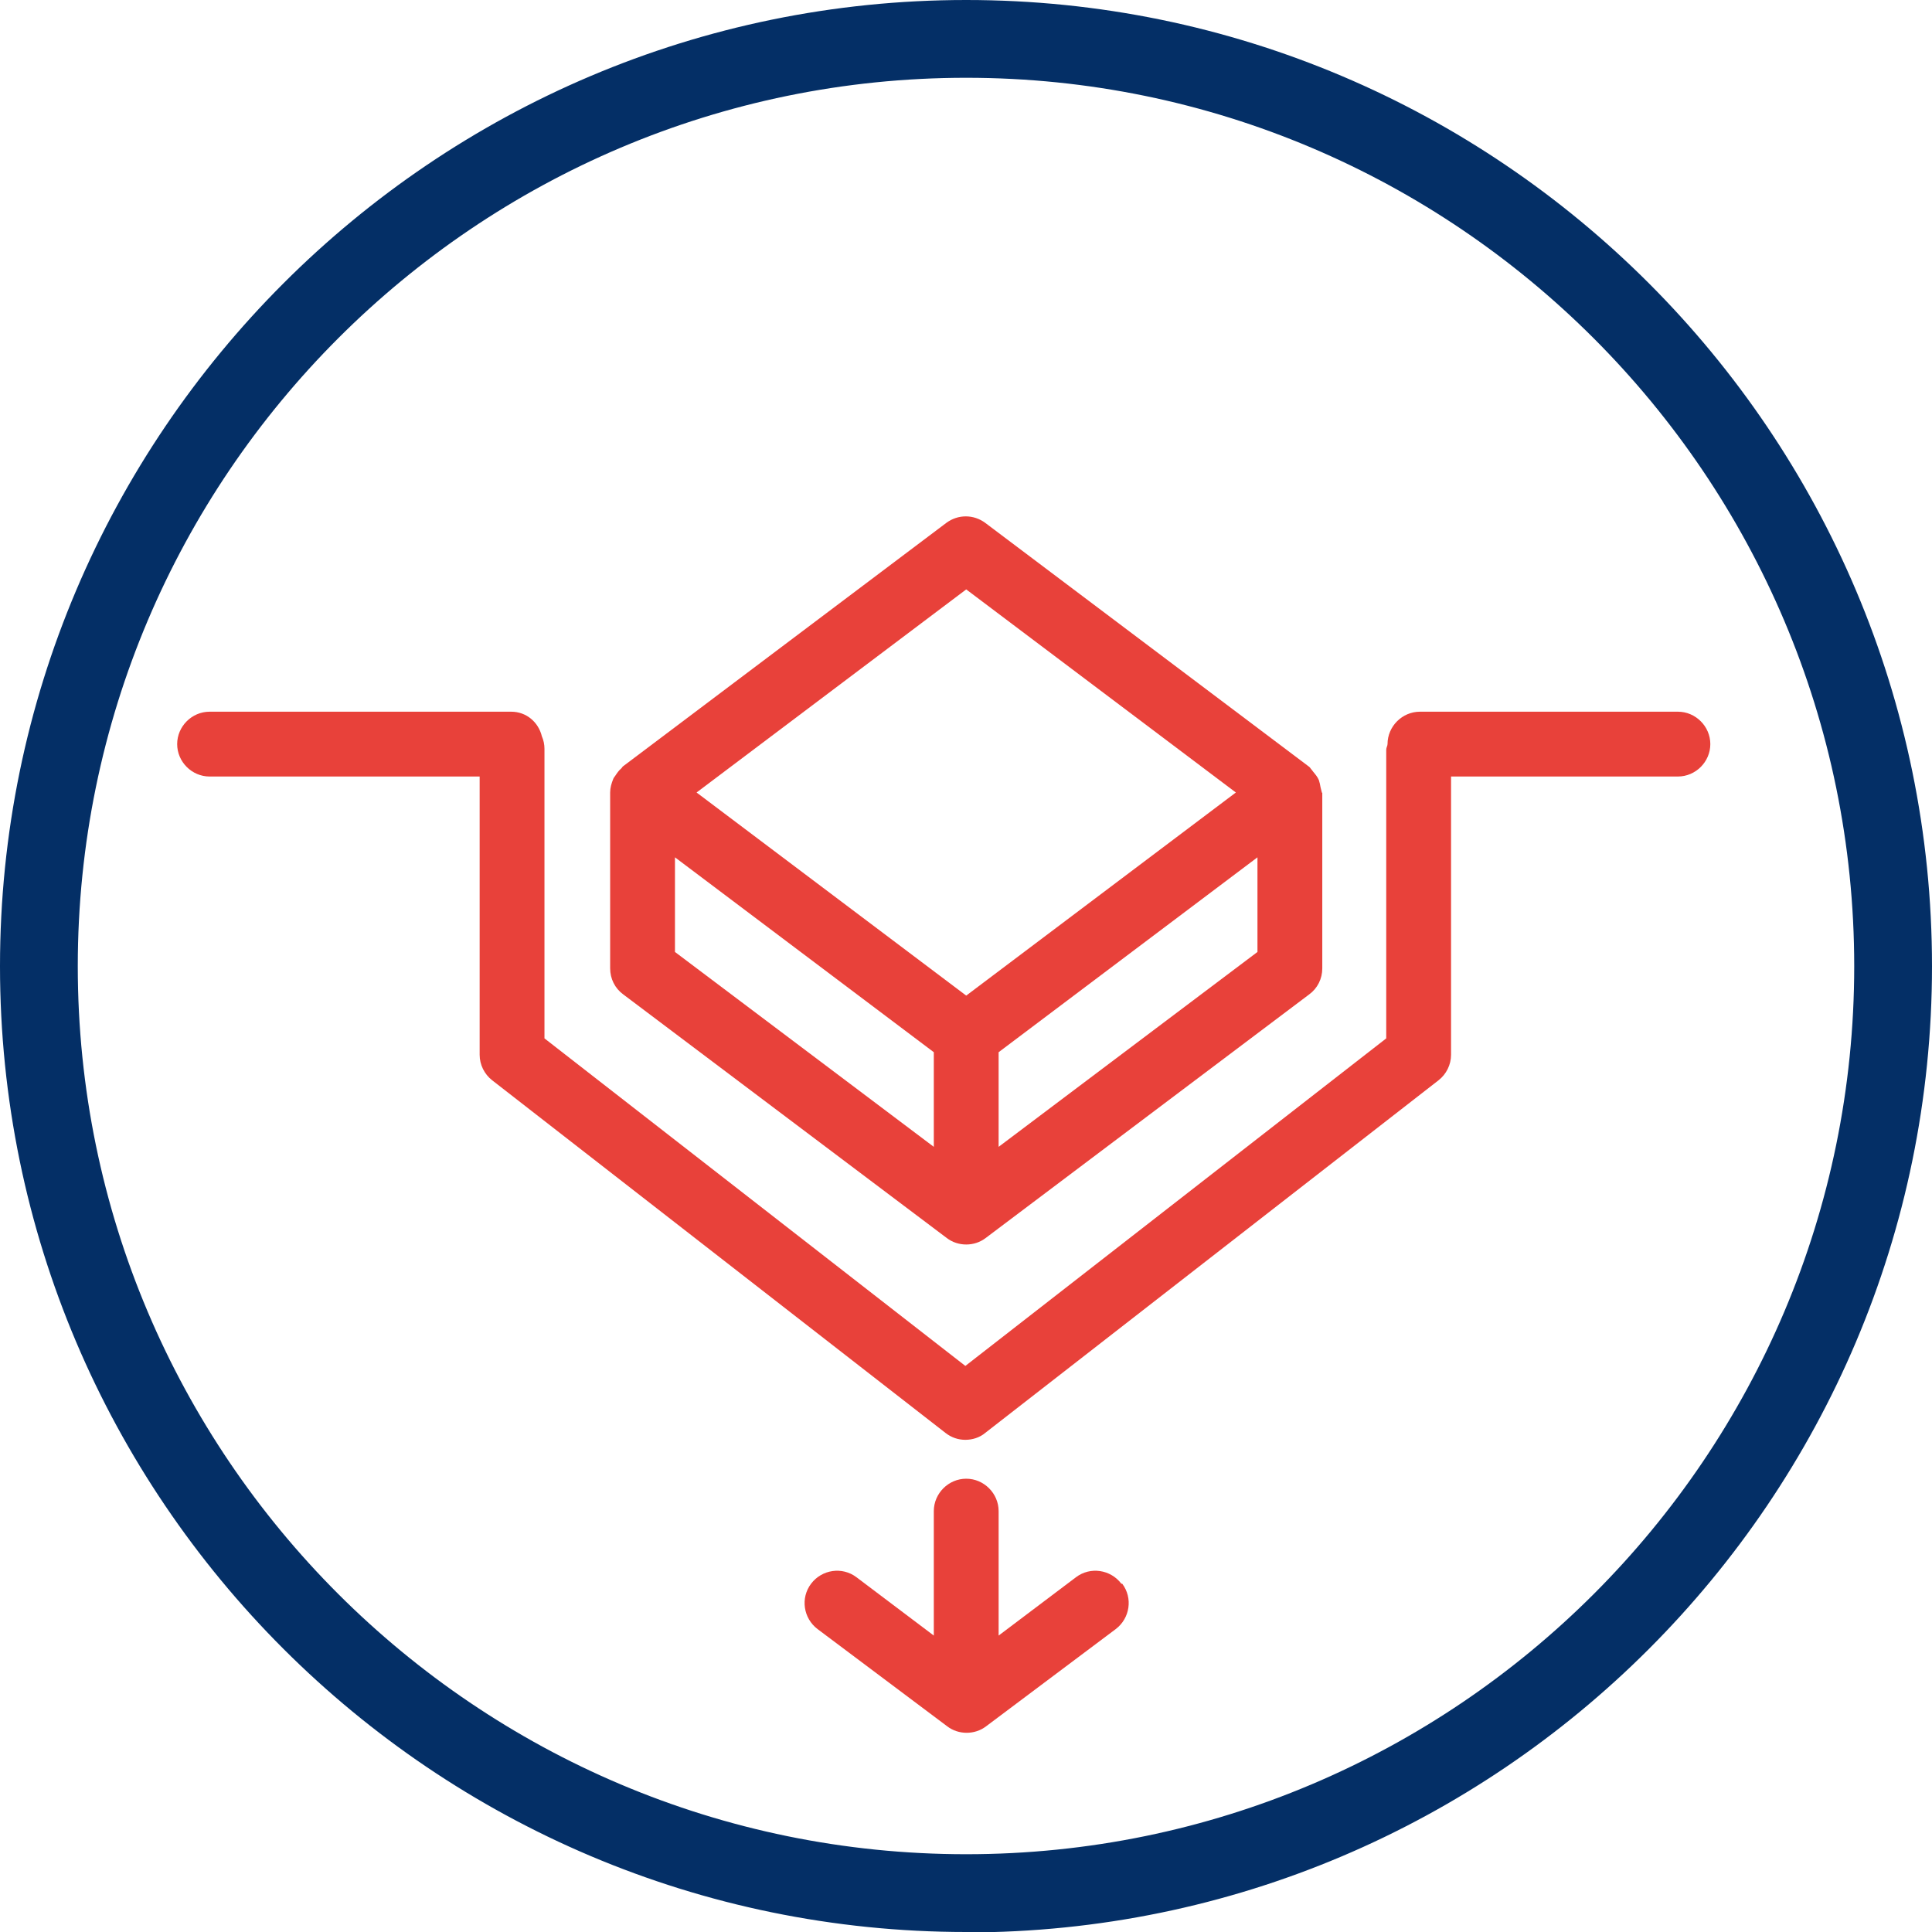 <svg xmlns="http://www.w3.org/2000/svg" xmlns:xlink="http://www.w3.org/1999/xlink" id="eVBDqGux6o11" viewBox="0 0 44.71 44.71"><g><g><g><path d="M22.36,44.71C10.03,44.71,0,34.68,0,22.36C0,10.04,10.03,0,22.36,0s22.35,10.03,22.35,22.36-10.03,22.36-22.35,22.36v-.01Zm0-42.91C11.02,1.8,1.8,11.02,1.8,22.36s9.22,20.55,20.56,20.55s20.55-9.22,20.55-20.55-9.22-20.56-20.55-20.56Z" fill="#042f66"></path><path d="M38.84,16.47h-5.98c-.41,0-.75.34-.75.75c0,0,0,0,0,0c0,.04-.03.08-.03.13v6.68l-9.74,7.58-9.74-7.58v-6.7c0-.1-.02-.2-.06-.29-.08-.33-.36-.57-.71-.57h-6.98c-.41,0-.75.34-.75.75s.34.75.75.75h6.25v6.44c0,.23.11.45.29.59l10.49,8.16c.14.11.3.16.46.16s.33-.05.46-.16L33.29,25c.18-.14.29-.36.29-.59v-6.44h5.25c.41,0,.75-.34.75-.75s-.34-.75-.75-.75h.01Z" fill="#e8413a"></path><g id="eVBDqGux6o17_to" transform="translate(22.36,20.375)"><path d="M30.59,18.34c0,0-.02-.08-.03-.12-.01-.06-.02-.11-.04-.17-.03-.07-.08-.13-.13-.19-.01-.01-.02-.03-.03-.04-.03-.03-.04-.06-.07-.08L22.8,12.1c-.27-.2-.63-.2-.9,0l-7.49,5.64c0,0-.02.03-.03.04-.06.05-.1.11-.14.17-.02.03-.04.05-.05.08-.04.1-.07.2-.07.31v4.07c0,.24.11.46.3.6l7.49,5.64c.13.1.29.15.45.15s.32-.05.45-.15l7.49-5.64c.19-.14.3-.36.3-.6v-4.05c0,0,0,0,0-.01c0,0,0,0,0,0l-.01-.01Zm-8.23-4.7l6.24,4.7-6.24,4.7-6.24-4.7l6.24-4.7Zm-6.74,6.2l5.99,4.51v2.19l-5.99-4.51v-2.19Zm7.49,6.7v-2.19l5.99-4.51v2.19l-5.99,4.51Z" transform="translate(-22.36,-20.375)" fill="#e8413a"></path></g><g id="eVBDqGux6o18_to" transform="translate(22.37,37.16)"><path d="M25.95,36.65c-.25-.33-.72-.4-1.05-.15l-1.79,1.35v-2.88c0-.41-.34-.75-.75-.75s-.75.34-.75.75v2.88L19.82,36.5c-.33-.25-.8-.18-1.05.15s-.18.8.15,1.05l3,2.25c.13.1.29.15.45.15s.32-.05.45-.15l3-2.25c.33-.25.4-.72.15-1.05h-.02Z" transform="translate(-22.37,-37.16)" fill="#e8413a"></path></g></g></g></g></svg>
